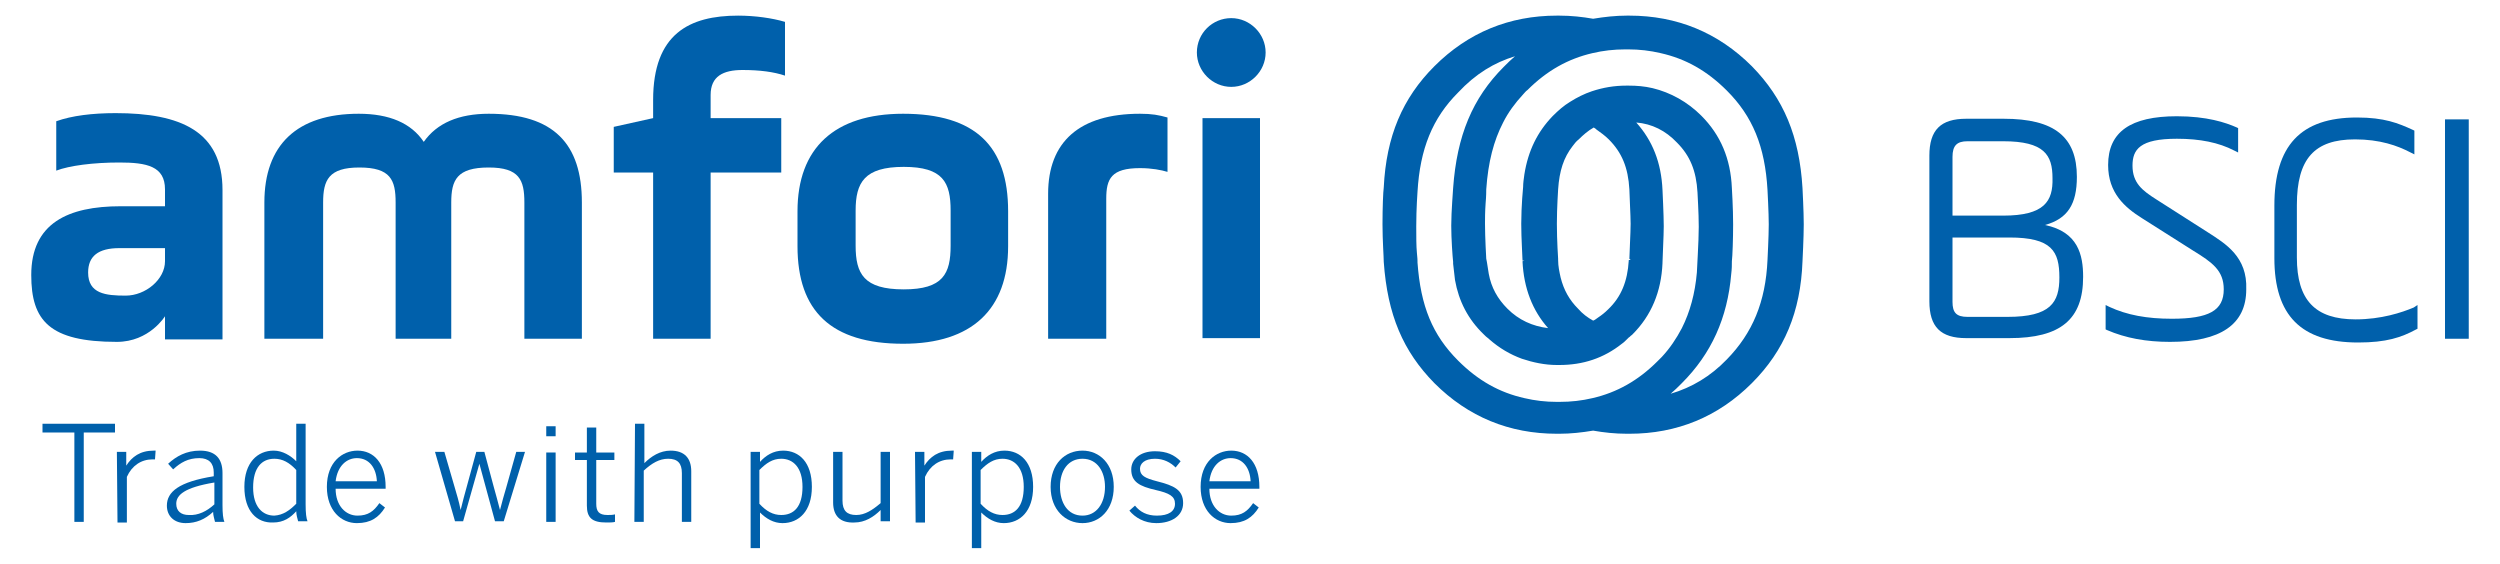 <?xml version="1.0" encoding="utf-8"?>
<!-- Generator: Adobe Illustrator 26.0.3, SVG Export Plug-In . SVG Version: 6.00 Build 0)  -->
<svg version="1.1" id="Layer_1" xmlns="http://www.w3.org/2000/svg" xmlns:xlink="http://www.w3.org/1999/xlink" x="0px" y="0px"
	 viewBox="0 0 400 90.2" style="enable-background:new 0 0 400 90.2;" xml:space="preserve">
<style type="text/css">
	.st0{fill:#0060AB;}
</style>
<g>
	<path class="st0" d="M267.3,63c0.6-0.5,1.2-1.1,1.8-1.7c4.7-4.7,7.3-10.4,7.9-17.5c0.1-0.8,0.1-1.4,0.1-2c0.1-0.8,0.2-3.6,0.2-5.9
		c0-2.6-0.2-5.8-0.2-5.8c-0.2-4.7-1.8-8.5-4.9-11.6c-2.2-2.2-4.9-3.7-7.8-4.4c-1.3-0.3-2.5-0.4-3.8-0.4h-0.4c-1.9,0-3.7,0.3-5.5,0.9
		c-1.2,0.4-2.4,1-3.5,1.7c-1,0.6-1.9,1.4-2.7,2.2l-0.1,0.1c-2.4,2.5-3.9,5.5-4.5,9.3c-0.1,0.7-0.2,1.4-0.2,2c0,0-0.3,3-0.3,5.9
		c0,2.5,0.2,5.1,0.2,5.8v0.1h0.3l-0.3,0.1c0.2,4.3,1.6,7.9,4.1,10.7c-2.5-0.3-4.7-1.3-6.5-3.1c-1.6-1.6-2.6-3.4-3-5.6
		c-0.1-0.6-0.2-1.2-0.3-1.9l0,0l-0.1-0.5c0,0-0.2-3.4-0.2-5.6c0-0.8,0-1.9,0.1-3.3c0.1-1.1,0.1-2,0.1-2.2c0.3-4.4,1.2-7.8,2.7-10.7
		c0.8-1.6,1.9-3.1,3.2-4.5c0.2-0.2,0.4-0.5,0.7-0.7c3.1-3.1,6.5-5,10.4-5.9c1.7-0.4,3.4-0.6,5.3-0.6h0.4c1.8,0,3.5,0.2,5.2,0.6
		c4,0.9,7.4,2.8,10.6,6c4.1,4.1,6.1,8.9,6.5,15.9c0,0,0.2,3.7,0.2,5.5c0,1.9-0.2,5.6-0.2,5.7l0,0c-0.3,6.7-2.4,11.7-6.5,15.9
		C273.7,60.2,270.7,62,267.3,63 M242.4,9c-0.6,0.5-1.2,1.1-1.8,1.7c-5,5-7.5,11-8.1,19.4c0,0.4-0.3,3.6-0.3,6c0,2.1,0.2,4.9,0.3,5.8
		v0.3c0.1,0.9,0.2,1.7,0.3,2.6c0.6,3.4,2.1,6.3,4.6,8.7c0.2,0.2,0.5,0.5,0.8,0.7l0.1,0.1c1.6,1.4,3.3,2.4,5.2,3.1
		c1.8,0.6,3.7,1,5.6,1h0.4c3.8,0,7.1-1.1,10-3.4c0.3-0.2,0.6-0.5,0.9-0.8l0.2-0.2c0.2-0.1,0.3-0.3,0.5-0.4l0.1-0.1
		c3-3,4.6-6.8,4.8-11.4V42c0-0.7,0.2-4.3,0.2-5.8c0-1.7-0.2-5.8-0.2-5.8c-0.2-4.4-1.6-7.9-4.2-10.8c2.5,0.2,4.7,1.3,6.5,3.2
		c2.1,2.1,3.1,4.5,3.3,8c0,0.3,0.2,3.2,0.2,5.5c0,2.4-0.3,6.8-0.3,7.3c-0.3,3.4-1.1,6.3-2.4,8.9c-0.9,1.7-1.9,3.2-3.2,4.6
		c-0.2,0.2-0.5,0.5-0.7,0.7c-3.1,3.1-6.5,5-10.4,5.9c-1.7,0.4-3.4,0.6-5.3,0.6h-0.4c-1.8,0-3.5-0.2-5.2-0.6c-4-0.9-7.4-2.8-10.6-6
		c-4.1-4.1-6-8.7-6.5-15.7v-0.2c0,0,0-0.6-0.1-1.4c-0.1-1-0.1-2.6-0.1-4.2c0-2.8,0.2-5.5,0.2-5.5c0.4-6.9,2.4-11.8,6.5-15.9
		C236.1,11.8,239.1,10,242.4,9 M260.9,41.6L260.9,41.6h-0.3v0.1c-0.2,3.3-1.2,5.8-3.3,7.8c-0.5,0.5-1,0.9-1.6,1.3
		c-0.3,0.2-0.5,0.4-0.8,0.5c-0.9-0.5-1.7-1.1-2.4-1.9c-1.4-1.4-2.3-3-2.8-5c-0.2-0.9-0.4-1.8-0.4-2.8v-0.2c0,0-0.2-2.9-0.2-5.6
		c0-2.6,0.2-5.4,0.2-5.5c0.2-3,0.9-5.1,2.3-6.9c0.3-0.4,0.6-0.8,1-1.1c0.7-0.7,1.5-1.4,2.4-1.9c0.1,0.1,0.2,0.1,0.3,0.2l0.1,0.1
		c0.7,0.5,1.4,1,2,1.6c2.1,2.1,3.1,4.5,3.3,8c0,0.7,0.2,4.2,0.2,5.5c0,1.4-0.2,4.9-0.2,5.6l0,0L260.9,41.6z M288.4,30.1L288.4,30.1
		c-0.5-8.3-3-14.3-8.1-19.5c-5.4-5.4-12-8.1-19.6-8.1h-0.4c-1.8,0-3.6,0.2-5.4,0.5c-1.7-0.3-3.5-0.5-5.4-0.5h-0.4
		c-7.6,0-14.2,2.7-19.6,8.1c-5.1,5.1-7.7,11.2-8.1,19.4c-0.1,0.7-0.2,3.2-0.2,5.9c0,2.6,0.2,5.2,0.2,6c0.6,8.5,3.1,14.3,8.1,19.4
		c5.4,5.4,12,8.1,19.6,8.1h0.4c1.8,0,3.6-0.2,5.4-0.5c1.7,0.3,3.5,0.5,5.4,0.5h0.4c7.6,0,14.2-2.7,19.6-8.1
		c5.2-5.2,7.8-11.4,8.1-19.5c0,0,0.2-3.9,0.2-5.9S288.4,30.1,288.4,30.1"/>
	<path class="st0" d="M312.4,38h9.1c6.8,0,8,2.2,8,6.4c0,4-1.4,6.3-8.3,6.3h-6.4c-1.8,0-2.4-0.7-2.4-2.4L312.4,38L312.4,38z
		 M320.5,34.5h-8.1v-9.4c0-1.8,0.7-2.5,2.4-2.5h5.7c6.6,0,7.9,2.2,7.9,5.9C328.5,32.2,327.1,34.5,320.5,34.5 M327.2,36
		c3.6-1,5.1-3.3,5.1-7.7c0-6.4-3.6-9.3-11.7-9.3h-6c-4.1,0-5.9,1.8-5.9,5.9v23.3c0,4.1,1.8,5.9,5.9,5.9h6.9c8.2,0,11.8-3,11.8-9.8
		C333.3,40.8,332.5,37.1,327.2,36"/>
	<path class="st0" d="M353.3,37.2l-8.3-5.3c-2.2-1.4-3.8-2.6-3.8-5.4c0-2.6,1.2-4.3,7.1-4.3c3.7,0,6.7,0.6,9.2,1.9l0.6,0.3v-3.9
		l-0.2-0.1c-1.8-0.8-4.8-1.8-9.6-1.8c-7.4,0-11,2.5-11,7.8c0,4.5,2.7,6.8,5.4,8.5l8.2,5.2c3.1,1.9,4.9,3.2,4.9,6.2
		c0,3.4-2.4,4.7-8.3,4.7c-4,0-7.2-0.6-10-1.9l-0.6-0.3v3.9l0.2,0.1c3,1.3,6.3,1.9,10.1,1.9c8.1,0,12.2-2.8,12.2-8.4
		C359.6,41.1,356.1,39,353.3,37.2"/>
	<path class="st0" d="M376.9,51.1c-6.5,0-9.4-3.1-9.4-9.9v-8.4c0-7.4,2.8-10.5,9.3-10.5c4,0,6.8,1,8.9,2.1l0.6,0.3v-3.5v-0.3
		l-0.2-0.1c-2.4-1.1-4.6-2-9-2c-9,0-13.2,4.5-13.2,14.1v8.4c0,9.2,4.3,13.5,13.4,13.5c4.5,0,6.9-0.8,9.3-2.1l0.2-0.1v-3.8l-0.6,0.4
		C384.3,50,381,51.1,376.9,51.1"/>
	<rect x="391.2" y="19.1" class="st0" width="3.8" height="35.1"/>
	<polygon class="st0" points="11.9,69.2 6.8,69.2 6.8,67.8 18.4,67.8 18.4,69.2 13.4,69.2 13.4,83.5 11.9,83.5 	"/>
	<path class="st0" d="M18.7,72.3h1.5v2.2l0,0c0.9-1.4,2.2-2.4,4.4-2.4h0.3l-0.1,1.4h-0.4c-1.8,0-3.3,1-4.1,2.8v7.3h-1.5L18.7,72.3
		L18.7,72.3z"/>
	<path class="st0" d="M34.3,80.7v-3.5c-4.8,0.8-6.1,2-6.1,3.4c0,1.2,0.8,1.8,2,1.8C31.7,82.5,33.1,81.8,34.3,80.7 M26.7,80.9
		c0-2.2,1.9-3.8,7.5-4.7v-0.6c0-1.5-0.8-2.3-2.3-2.3c-1.8,0-3,0.7-4.2,1.8l-0.8-0.9c1.3-1.2,2.9-2.1,5.1-2.1c2.5,0,3.6,1.3,3.6,3.6
		v5.1c0,1.4,0.1,2.2,0.3,2.7h-1.5c-0.1-0.5-0.3-1-0.3-1.6c-1.3,1.2-2.7,1.8-4.4,1.8C27.9,83.7,26.7,82.6,26.7,80.9"/>
	<path class="st0" d="M47.4,80.6v-5.4c-1.1-1.2-2.2-1.8-3.5-1.8c-2,0-3.4,1.4-3.4,4.6c0,3.1,1.5,4.5,3.4,4.5
		C45.3,82.4,46.3,81.7,47.4,80.6 M39.1,77.9c0-3.9,2.1-5.8,4.7-5.8c1.4,0,2.7,0.8,3.6,1.7v-6h1.5v12.9c0,1.4,0.1,2.2,0.3,2.7h-1.5
		c-0.1-0.4-0.3-1-0.3-1.6c-0.9,1-2,1.8-3.7,1.8C41.1,83.7,39.1,81.8,39.1,77.9"/>
	<path class="st0" d="M60.3,77c-0.1-2.1-1.2-3.7-3.2-3.7c-1.6,0-3.1,1.2-3.4,3.7H60.3z M52.3,77.9c0-4,2.5-5.8,4.9-5.8
		c2.6,0,4.5,2,4.5,5.8v0.3h-8c0,2.7,1.6,4.3,3.5,4.3c1.7,0,2.6-0.7,3.5-2l0.9,0.7c-1,1.6-2.3,2.5-4.5,2.5
		C54.6,83.7,52.3,81.7,52.3,77.9"/>
	<path class="st0" d="M69.6,72.3h1.5l1.6,5.5c0.4,1.4,0.7,2.3,1,3.8l0,0c0.4-1.6,0.6-2.4,1-3.8l1.5-5.5h1.3l1.5,5.6
		c0.4,1.4,0.6,2.2,1,3.7l0,0c0.4-1.5,0.6-2.3,1-3.6l1.6-5.7H84l-3.4,11.1h-1.4l-2.5-9.2l0,0l-2.6,9.2h-1.3L69.6,72.3z"/>
	<path class="st0" d="M87.4,83.5h1.5V72.4h-1.5V83.5z M87.4,69.8h1.5v-1.6h-1.5V69.8z"/>
	<path class="st0" d="M93.9,80.9v-7.3H92v-1.2h1.9v-4h1.5v4h2.9v1.2h-2.9v7c0,1.2,0.4,1.8,1.8,1.8c0.4,0,0.8,0,1.2-0.1v1.2
		c-0.3,0.1-0.9,0.1-1.4,0.1C94.7,83.6,93.9,82.8,93.9,80.9"/>
	<path class="st0" d="M101.6,67.8h1.5v6.3c1.1-1.1,2.5-2,4.2-2c2.2,0,3.3,1.2,3.3,3.3v8.1h-1.5v-7.8c0-1.6-0.7-2.3-2.2-2.3
		c-1.4,0-2.6,0.7-3.9,1.9v8.2h-1.5L101.6,67.8L101.6,67.8z"/>
	<path class="st0" d="M128.4,77.9c0-3.1-1.5-4.5-3.4-4.5c-1.4,0-2.4,0.7-3.5,1.8v5.4c1.1,1.2,2.2,1.8,3.5,1.8
		C127,82.4,128.4,81.1,128.4,77.9 M120.1,72.3h1.5v1.6c0.9-1,2.1-1.8,3.7-1.8c2.6,0,4.6,1.9,4.6,5.8s-2.1,5.8-4.7,5.8
		c-1.4,0-2.6-0.7-3.6-1.7v5.7h-1.5V72.3z"/>
	<path class="st0" d="M133.3,80.4v-8.1h1.5v7.8c0,1.6,0.7,2.3,2.2,2.3c1.4,0,2.6-0.8,3.9-1.9v-8.2h1.5v11.1h-1.5v-1.8
		c-1.1,1.1-2.5,2-4.2,2C134.4,83.7,133.3,82.5,133.3,80.4"/>
	<path class="st0" d="M146.4,72.3h1.5v2.2l0,0c0.9-1.4,2.2-2.4,4.4-2.4h0.3l-0.1,1.4h-0.4c-1.8,0-3.3,1-4.1,2.8v7.3h-1.5L146.4,72.3
		L146.4,72.3z"/>
	<path class="st0" d="M163.8,77.9c0-3.1-1.5-4.5-3.4-4.5c-1.4,0-2.4,0.7-3.5,1.8v5.4c1.1,1.2,2.2,1.8,3.5,1.8
		C162.4,82.4,163.8,81.1,163.8,77.9 M155.5,72.3h1.5v1.6c0.9-1,2.1-1.8,3.7-1.8c2.6,0,4.6,1.9,4.6,5.8s-2.1,5.8-4.7,5.8
		c-1.4,0-2.6-0.7-3.6-1.7v5.7h-1.5V72.3z"/>
	<path class="st0" d="M176.8,77.9c0-2.4-1.2-4.5-3.6-4.5c-2.3,0-3.6,1.9-3.6,4.5c0,2.5,1.2,4.6,3.6,4.6
		C175.4,82.5,176.8,80.6,176.8,77.9 M168.1,77.9c0-3.7,2.3-5.8,5.1-5.8c2.7,0,5,2.1,5,5.8s-2.3,5.8-5,5.8
		C170.5,83.7,168.1,81.6,168.1,77.9"/>
	<path class="st0" d="M180.7,81.7l0.9-0.8c0.8,1,1.9,1.6,3.5,1.6c1.9,0,2.9-0.7,2.9-1.9s-0.9-1.7-3.1-2.2c-2.6-0.6-3.9-1.3-3.9-3.3
		c0-1.6,1.4-2.9,3.8-2.9c1.9,0,3.1,0.6,4.1,1.6l-0.8,1c-0.8-0.8-1.9-1.4-3.3-1.4c-1.7,0-2.4,0.8-2.4,1.6c0,1.1,0.8,1.5,2.7,2
		c2.8,0.7,4.2,1.4,4.2,3.5c0,2-1.8,3.2-4.3,3.2C183.1,83.7,181.6,82.8,180.7,81.7"/>
	<path class="st0" d="M200.1,77c-0.1-2.1-1.2-3.7-3.2-3.7c-1.6,0-3.1,1.2-3.4,3.7H200.1z M192.1,77.9c0-4,2.5-5.8,4.9-5.8
		c2.6,0,4.5,2,4.5,5.8v0.3h-8c0,2.7,1.6,4.3,3.5,4.3c1.7,0,2.6-0.7,3.5-2l0.9,0.7c-1,1.6-2.3,2.5-4.5,2.5
		C194.4,83.7,192.1,81.7,192.1,77.9"/>
	<path class="st0" d="M51.5,54.2h-9.2V32.4c0-9.2,5.2-14.2,15.1-14.2c4.9,0,8.4,1.5,10.4,4.5c2.1-3,5.6-4.5,10.4-4.5
		c10.4,0,14.9,4.8,14.9,14.2v21.8h-9.2V32.4c0-3.6-0.8-5.6-5.7-5.6c-5.1,0-6,2-6,5.6v21.8h-8.9V32.4c0-3.6-0.8-5.6-5.8-5.6
		c-4.9,0-5.8,2-5.8,5.6v21.8C51.7,54.2,51.5,54.2,51.5,54.2z"/>
	<path class="st0" d="M98.2,20.3l6.3-1.4V16c0-10.6,5.8-13.5,13.6-13.5c2.7,0,5.5,0.4,7.5,1v8.6c-1.8-0.6-4-0.9-6.8-0.9
		c-3.1,0-5.1,1-5.1,4v3.7H125v8.7h-11.3v26.6h-9.2V27.6h-6.3V20.3z"/>
	<path class="st0" d="M152.1,33.7c0-4.5-1.2-7-7.5-7s-7.7,2.5-7.7,7v5.6c0,4.5,1.3,7,7.7,7c6.3,0,7.5-2.5,7.5-7V33.7z M127.6,39.4
		v-5.6c0-10.1,5.9-15.6,16.9-15.6c11.6,0,16.8,5.2,16.8,15.6v5.6c0,10.1-5.8,15.6-16.8,15.6C133,55,127.6,49.8,127.6,39.4"/>
	<path class="st0" d="M176.9,54.2h-9.2V31c0-8.3,5-12.8,14.7-12.8c1.9,0,3,0.2,4.4,0.6v8.7c-1-0.3-2.5-0.6-4.4-0.6
		c-4.6,0-5.4,1.7-5.4,4.9v22.4C177,54.2,176.9,54.2,176.9,54.2z"/>
	<path class="st0" d="M192.4,18.9h9.2v35.2h-9.2V18.9z M197,2.9c3,0,5.5,2.5,5.5,5.5s-2.5,5.5-5.5,5.5s-5.5-2.5-5.5-5.5
		C191.5,5.3,194,2.9,197,2.9"/>
	<path class="st0" d="M20.1,47.3c-3.2,0-6-0.3-6-3.7c0-2.6,1.6-3.9,5-3.9h7.3v2.1C26.4,44.7,23.3,47.3,20.1,47.3 M18.5,18.1
		c-3.7,0-7,0.4-9.5,1.3v7.9c2.1-0.8,5.9-1.3,10.1-1.3c4.4,0,7.3,0.6,7.3,4.3V33h-7.1C10.9,33,5,35.7,5,44c0,7.3,2.9,10.7,13.7,10.7
		c5.2,0,7.7-4.1,7.7-4.1v3.7h9.2V40.6V35v-4.6C35.6,21,28.9,18.1,18.5,18.1"/>
</g>
</svg>

